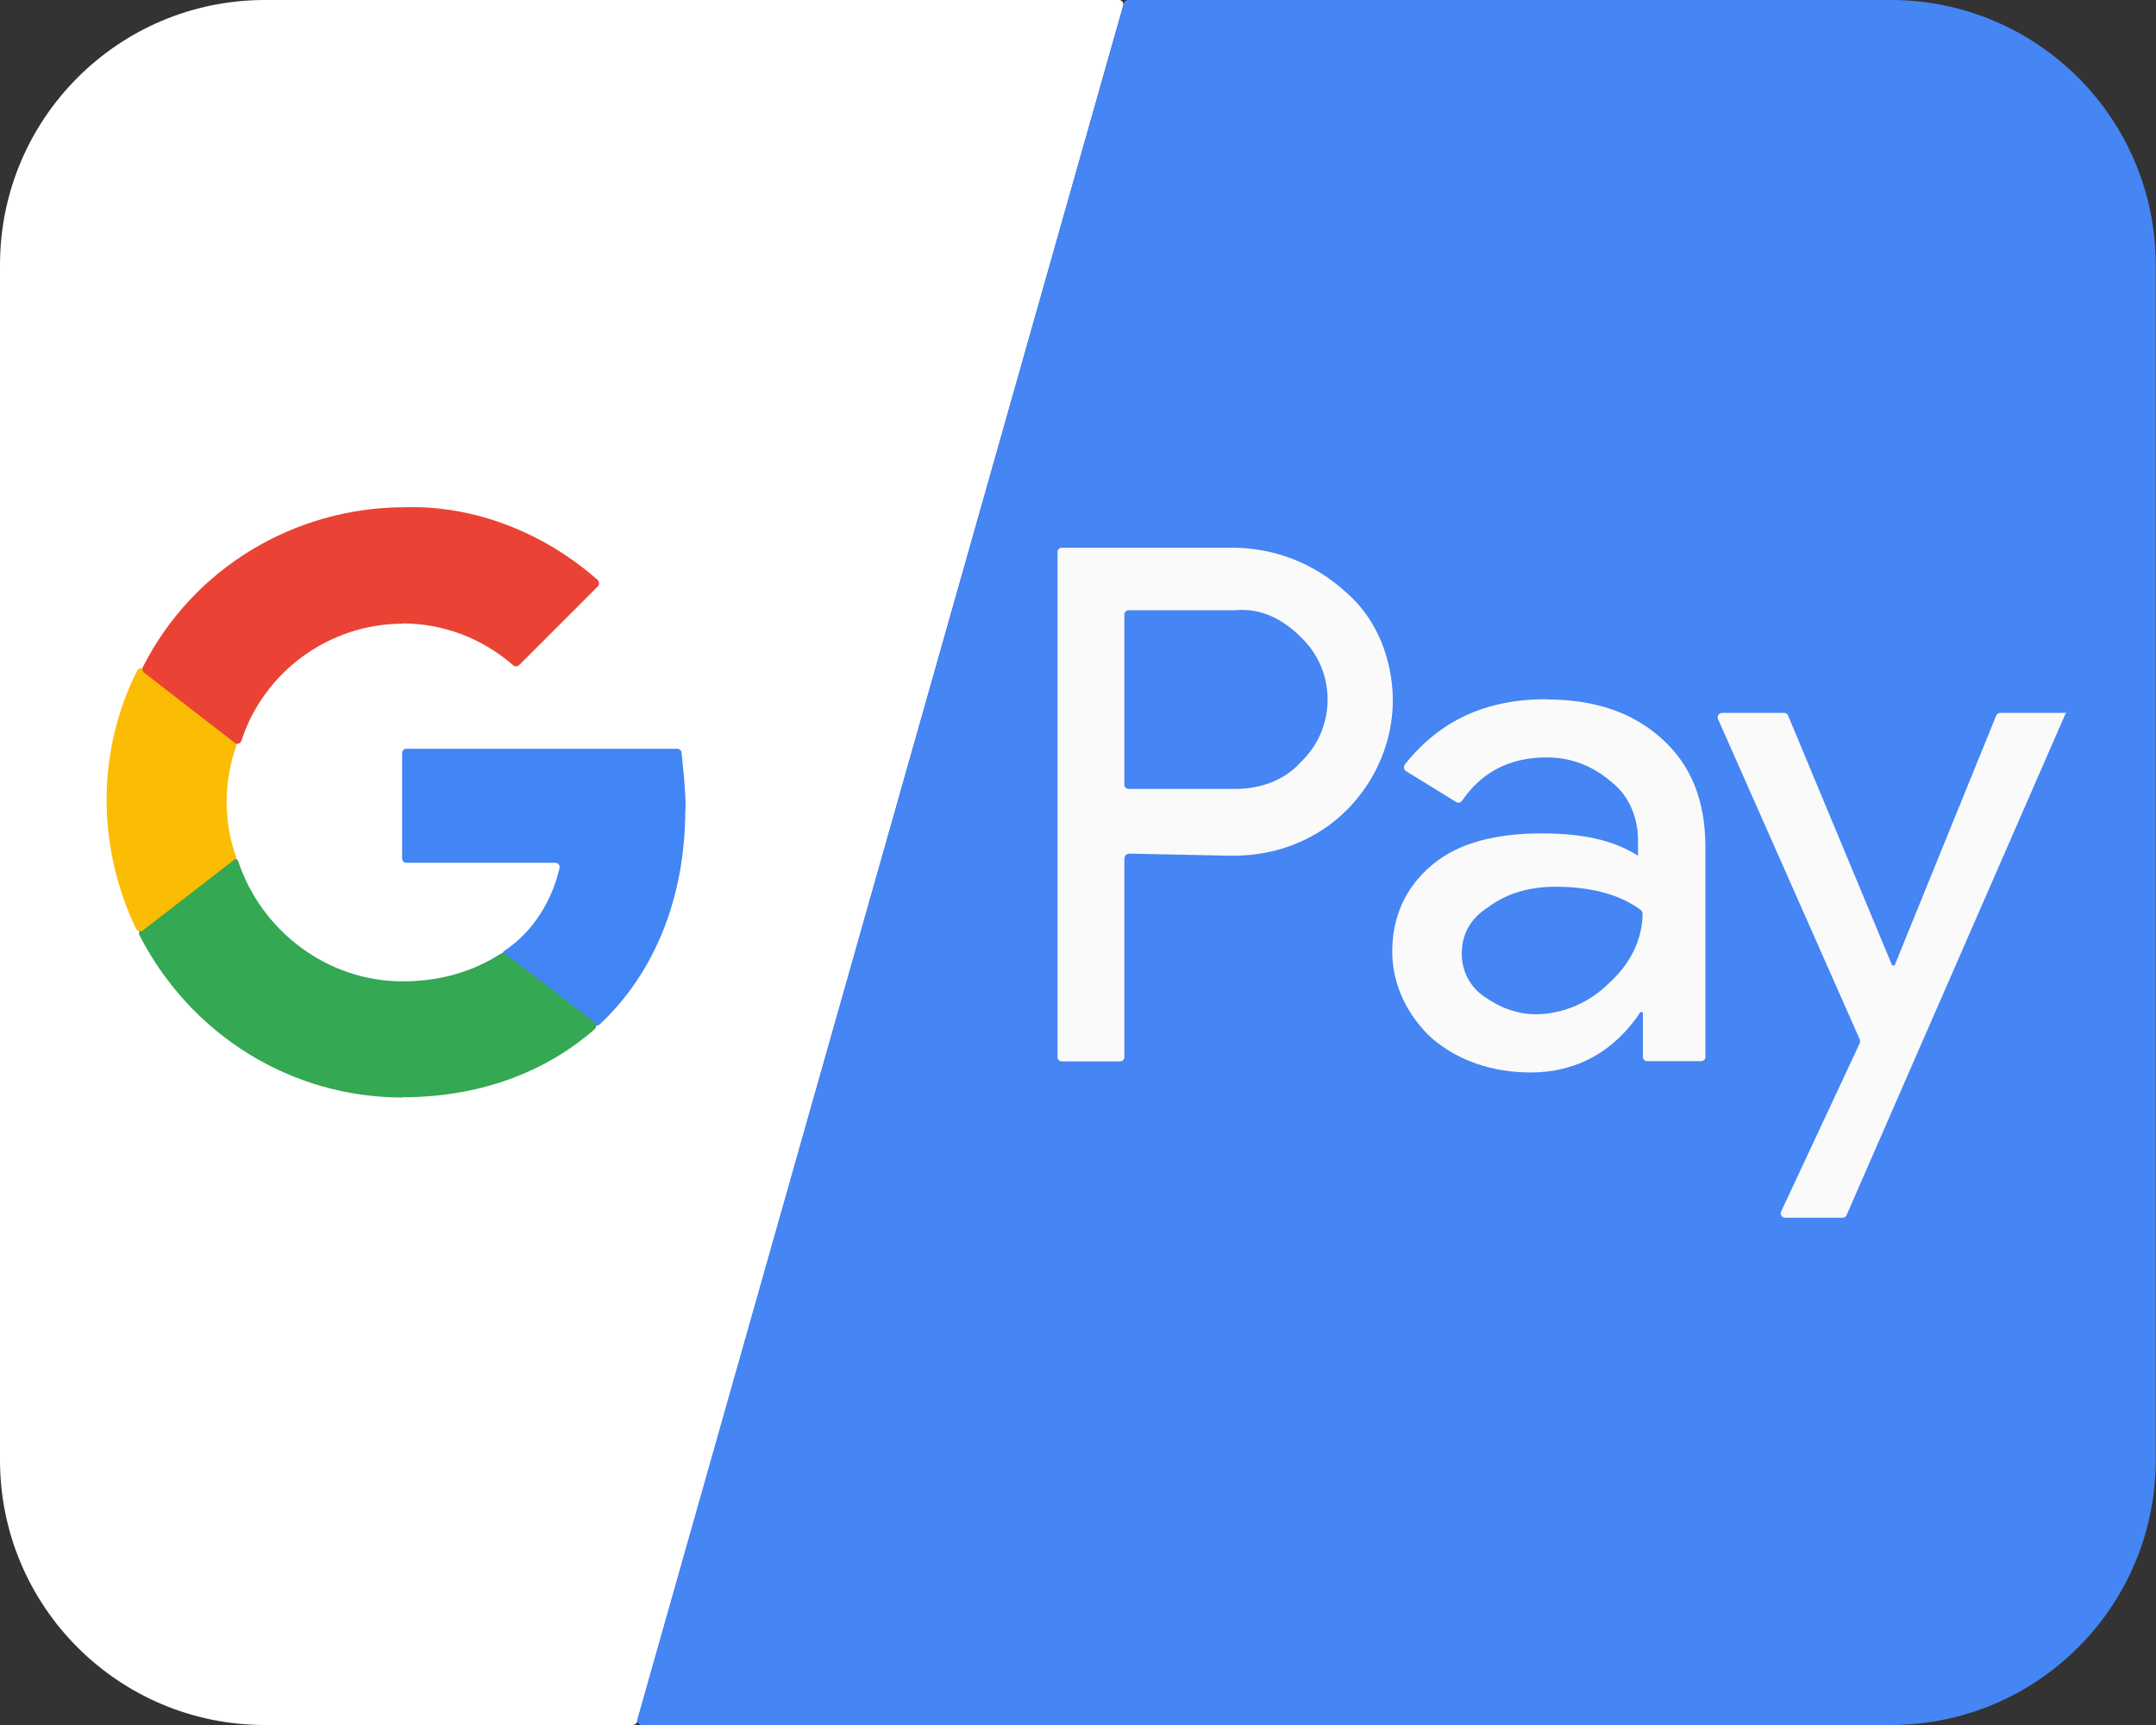 <?xml version="1.0" encoding="UTF-8"?> <svg xmlns="http://www.w3.org/2000/svg" id="Layer_2" data-name="Layer 2" viewBox="0 0 80 64"><rect x="0" y="0" width="80" height="64" fill="#333333" stroke="none"/><defs><style> .cls-1 { fill: #fff; } .cls-2 { fill: #fafafa; } .cls-3 { fill: #4585f4; } .cls-4 { fill: #fbbc04; } .cls-5 { fill: #4285f4; } .cls-6 { fill: #34a853; } .cls-7 { fill: #ea4335; } </style></defs><g id="Layer_1-2" data-name="Layer 1"><g><path class="cls-1" d="m0,9.83v44.34c0,5.43,4.4,9.83,9.83,9.83h13.65c.07,0,.14-.05.16-.12L41.68.21c.03-.1-.05-.21-.16-.21H9.83C4.4,0,0,4.4,0,9.83Z"></path><path class="cls-3" d="m70.17,0h-28.31c-.07,0-.14.05-.16.12l-18.05,63.67c-.03.1.05.21.16.21h46.35c5.43,0,9.83-4.4,9.83-9.83V9.83c0-5.43-4.4-9.83-9.83-9.83Z"></path><g><path class="cls-2" d="m41.72,31.84v7.38c0,.09-.07.16-.16.16h-2.16c-.09,0-.16-.07-.16-.16v-18.74c0-.09.07-.16.16-.16h6.31c1.58,0,3.06.58,4.23,1.65,1.05.9,1.63,2.23,1.73,3.65.14,2.14-.99,4.23-2.83,5.31-.92.54-1.96.82-3.13.82l-3.81-.08c-.09,0-.17.07-.17.16Zm0-9.04v6.31c0,.09.07.16.16.16h3.98c.91,0,1.82-.33,2.4-.99,1.32-1.25,1.32-3.32.09-4.56l-.09-.09c-.66-.66-1.49-1.08-2.4-.99h-3.98c-.09,0-.16.07-.16.16Z"></path><path class="cls-2" d="m57.39,25.95c1.82,0,3.23.5,4.31,1.49s1.58,2.32,1.58,3.98v7.79c0,.09-.07.16-.16.16h-2c-.09,0-.16-.07-.16-.16v-1.66h-.09c-.99,1.49-2.4,2.24-4.07,2.24-1.41,0-2.66-.42-3.65-1.25-.91-.83-1.49-1.99-1.49-3.23,0-1.32.5-2.4,1.49-3.23s2.4-1.16,4.07-1.16c1.49,0,2.66.25,3.56.83v-.58c0-.83-.33-1.65-.99-2.16-.66-.58-1.49-.91-2.4-.91-1.36,0-2.41.54-3.14,1.61-.05.07-.14.09-.21.05l-1.87-1.15c-.08-.05-.1-.17-.04-.25,1.31-1.64,3.01-2.42,5.27-2.42h0Zm-3.15,9.44c0,.66.33,1.25.83,1.58.58.42,1.25.66,1.91.66.99,0,1.99-.42,2.73-1.16.8-.73,1.22-1.6,1.24-2.56,0-.06-.03-.12-.07-.15-.74-.55-1.79-.86-3.16-.86-.99,0-1.82.25-2.49.75-.66.42-.99.99-.99,1.74Z"></path><path class="cls-2" d="m76.69,26.37l-8.17,18.71c-.03.06-.08.1-.15.1h-2.13c-.12,0-.2-.12-.15-.23l2.92-6.25s.02-.09,0-.13l-5.26-11.89c-.05-.11.03-.23.15-.23h2.3c.07,0,.13.04.15.1l3.86,9.27h.09l3.77-9.27c.02-.06.08-.1.15-.1h2.46v-.09h0Z"></path></g><g><path class="cls-5" d="m25.44,30.02c0-.7-.08-1.39-.15-2.09,0-.08-.08-.15-.16-.15h-10.05c-.09,0-.16.07-.16.16v3.91c0,.09.07.16.16.16h5.52c.11,0,.19.1.16.2-.28,1.22-.98,2.36-2.05,3.07-.04.03-.07.08-.07.13v2.49c0,.09.07.16.16.16h3.33s.09-.02.12-.05c2.04-1.91,3.18-4.71,3.18-8h0Z"></path><path class="cls-6" d="m14.92,40.71c2.9,0,5.33-.94,7.14-2.52.08-.07.07-.19,0-.26l-3.31-2.54c-.05-.04-.12-.04-.18,0-.98.63-2.19,1.02-3.63,1.02-2.78,0-5.23-1.85-6.1-4.45-.02-.06-.08-.11-.15-.11h-3.37c-.09,0-.16.07-.16.16v2.62s0,.06.02.08c1.91,3.7,5.63,6.01,9.77,6.01h0Z"></path><path class="cls-4" d="m8.78,31.84c-.49-1.32-.5-2.8,0-4.21,0-.01,0-.03,0-.05v-2.63c0-.09-.07-.16-.16-.16h-3.38c-.06,0-.12.04-.15.09-1.5,2.98-1.51,6.51-.04,9.58.05.09.17.12.25.06l3.48-2.69h0Z"></path><path class="cls-7" d="m14.92,23.13c1.53,0,2.97.55,4.12,1.55.06.06.16.05.22,0l2.92-2.92c.07-.07.06-.18,0-.24-1.98-1.75-4.57-2.78-7.16-2.7-4.1,0-7.87,2.27-9.72,5.93-.04.07-.02.16.05.21l3.36,2.6c.09.07.21.03.25-.08.82-2.54,3.24-4.34,5.98-4.34h0Z"></path></g></g></g></svg> 
